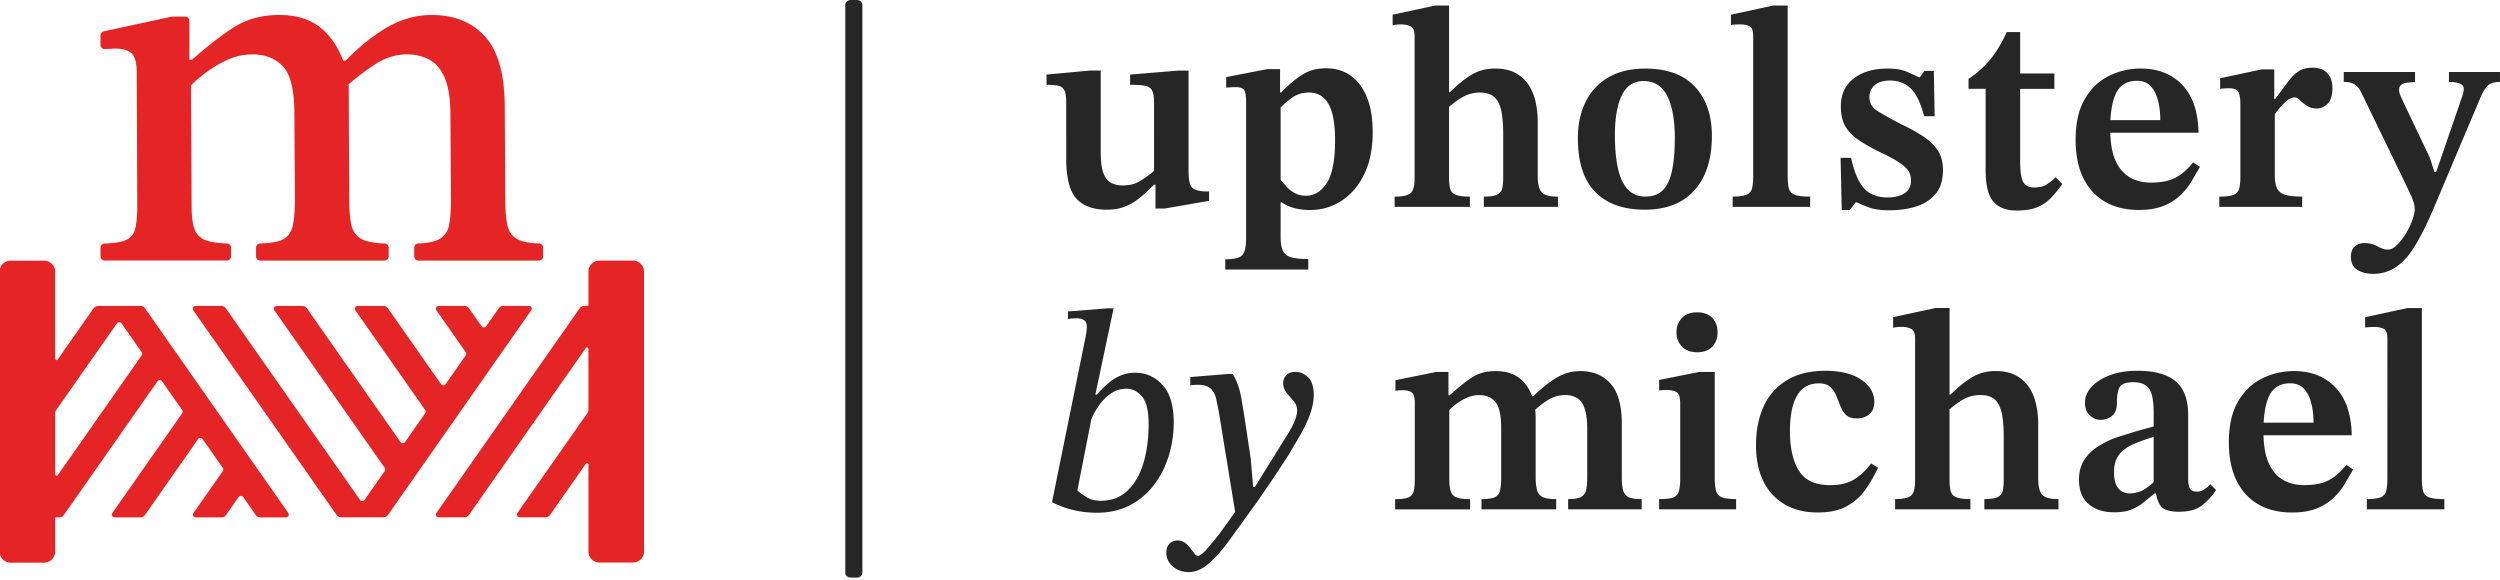 <?xml version="1.0" encoding="UTF-8"?> <svg xmlns="http://www.w3.org/2000/svg" xmlns:v="https://vecta.io/nano" width="224" height="52" fill="none"><g clip-path="url(#A)"><g fill="#262626"><path d="M99.162 18.788c-1.21 0-2.117-.333-2.722-.997s-.907-1.856-.907-3.576V9.209c0-.51-.05-.876-.154-1.098s-.28-.361-.538-.423-.613-.09-1.072-.09V6.68l3.884-.358h.972v7.305c0 .834.081 1.464.244 1.89s.392.717.689.868.641.23 1.033.23c.58 0 1.07-.115 1.47-.344s.848-.549 1.341-.958V9.131c0-.476-.064-.826-.19-1.047s-.345-.358-.653-.409-.742-.076-1.302-.076v-.918l4.343-.358h.893v8.991c0 .784.11 1.285.334 1.506s.663.333 1.327.333h.179v.843l-3.984.689h-.818V16.54h-.129c-.509.529-.983.958-1.417 1.291s-.873.574-1.316.728-.946.23-1.506.23zm18.057 5.365h-7.434v-.921c.801 0 1.311-.129 1.532-.384s.333-.742.333-1.456V9.131c0-.51-.056-.86-.165-1.047s-.378-.28-.804-.28c-.171 0-.442.017-.817.05v-.946l3.679-.714h1.151v2.094h.1c.647-.68 1.277-1.212 1.89-1.596s1.328-.574 2.145-.574 1.563.216 2.184.652 1.106 1.078 1.456 1.929.524 1.907.524 3.167c0 1.448-.252 2.691-.753 3.73s-1.179 1.834-2.03 2.388-1.798.832-2.837.832c-.476 0-.924-.05-1.341-.154a3.91 3.91 0 0 1-1.212-.538h-.076v3.091c0 .546.067.96.204 1.252s.384.484.742.588.868.154 1.532.154v.946h-.003v-.003zm-.204-6.616c.75 0 1.372-.378 1.865-1.137s.742-2.03.742-3.819c0-1.515-.202-2.61-.6-3.282s-.974-1.008-1.724-1.008c-.58 0-1.087.154-1.521.459s-.778.605-1.033.893v6.462l.51.599c.204.23.45.426.742.588s.63.244 1.022.244h-.003zm21.098-.334c-.221-.272-.333-.75-.333-1.431v-4.827a8.16 8.16 0 0 0-.216-1.929c-.143-.588-.37-1.095-.678-1.52s-.697-.759-1.176-.997-1.064-.358-1.761-.358c-.75 0-1.422.171-2.019.51s-1.268.876-2.018 1.61h-.076V.498h-1.252l-3.805.818v.946c.289-.05.538-.076.742-.076.342 0 .63.059.868.179s.359.4.359.843v12.774c0 .697-.129 1.145-.384 1.341s-.725.294-1.406.294v.918h6.743v-.918c-.58 0-1-.056-1.266-.165a.79.79 0 0 1-.498-.549c-.067-.255-.104-.596-.104-1.022V9.573c.499-.42.935-.731 1.302-.921a3.07 3.07 0 0 1 1.431-.358c.664 0 1.14.171 1.431.51s.476.792.563 1.355a12.67 12.67 0 0 1 .128 1.865v3.83c0 .426-.03.767-.089 1.022s-.213.442-.459.563-.644.179-1.188.179v.918h6.642v-.918c-.767 0-1.26-.137-1.481-.409v-.006zm9.268 1.585c-1.924 0-3.405-.526-4.444-1.585s-1.559-2.666-1.559-4.827c0-1.21.226-2.282.677-3.217a5.08 5.08 0 0 1 2.03-2.209c.902-.538 2.019-.804 3.346-.804 1.941 0 3.419.54 4.433 1.621s1.52 2.551 1.52 4.407c0 1.431-.244 2.64-.728 3.626s-1.17 1.733-2.055 2.234-1.96.753-3.22.753zm.075-1.176c.614 0 1.112-.179 1.496-.538s.663-.924.842-1.7.269-1.784.269-3.027c0-1.602-.227-2.848-.677-3.744s-1.162-1.341-2.134-1.341c-.868 0-1.512.423-1.929 1.266s-.627 2.03-.627 3.564c0 1.907.229 3.307.688 4.203s1.151 1.333 2.07 1.316h.002zm14.737.921h-6.947v-.918c.563 0 .974-.056 1.238-.165a.8.8 0 0 0 .498-.574c.067-.272.104-.638.104-1.098V3.256c0-.51-.115-.818-.345-.918s-.507-.154-.831-.154a8.16 8.16 0 0 0-.818.05v-.918l3.78-.818h1.302V15.75c0 .493.039.876.115 1.148s.26.459.549.563.742.154 1.352.154v.918h.003zm2.825.28l-.101-4.676h.944c.255 1.226.63 2.125 1.125 2.696s1.21.857 2.145.857c.613 0 1.115-.123 1.507-.37s.588-.636.588-1.162c0-.325-.076-.605-.23-.843s-.434-.493-.843-.767-1.013-.596-1.814-.972c-.751-.375-1.375-.736-1.879-1.086s-.882-.753-1.137-1.212-.383-1.047-.383-1.764c0-1.056.383-1.882 1.15-2.478s1.778-.893 3.041-.893c.717 0 1.299.098 1.75.294l1.087.498h.05l.409-.588h.843l.075 4.063h-.943c-.325-1.226-.734-2.064-1.227-2.517s-1.106-.678-1.839-.678c-.58 0-1.031.137-1.353.409s-.484.63-.484 1.072c0 .529.243.946.728 1.252s1.204.706 2.159 1.201a16.21 16.21 0 0 1 1.954 1.086c.554.367.983.784 1.291 1.252s.459 1.058.459 1.775c0 .902-.227 1.613-.678 2.134s-1.036.89-1.75 1.112-1.498.333-2.349.333c-.75 0-1.341-.076-1.775-.23a10.52 10.52 0 0 1-1.162-.484h-.101l-.537.689h-.72v-.003zm19.177-2.937l.588.613a10.85 10.85 0 0 1-.997 1.226 3.68 3.68 0 0 1-1.226.843c-.476.205-1.098.305-1.865.305-.935 0-1.635-.269-2.094-.804s-.689-1.478-.689-2.822v-7.28h-1.532v-.893c.664-.426 1.277-.963 1.84-1.61s1.089-1.506 1.585-2.579h1.201V6.58h3.066v1.38h-3.066v6.462c0 .918.09 1.546.269 1.876s.507.498.983.498.82-.081 1.086-.244a5.42 5.42 0 0 0 .857-.678h-.006zm12.309-1.33a6.5 6.5 0 0 1-.907.932 3.63 3.63 0 0 1-1.176.652c-.451.154-1.019.23-1.7.23-.733 0-1.372-.162-1.915-.484s-.972-.834-1.277-1.532c-.277-.633-.423-1.456-.448-2.453h7.907c-.033-1.873-.52-3.298-1.456-4.278s-2.17-1.47-3.704-1.47a6.32 6.32 0 0 0-2.926.689c-.896.459-1.604 1.159-2.134 2.094s-.792 2.136-.792 3.601c0 1.347.23 2.486.689 3.422s1.111 1.646 1.954 2.134 1.854.728 3.027.728c.834 0 1.54-.112 2.12-.333s1.069-.51 1.47-.868a6.15 6.15 0 0 0 1.047-1.226l.829-1.431-.614-.409h.006v.003zm-5.034-7.305c.509 0 .915.154 1.212.459s.521.728.664 1.266.218 1.137.218 1.8h-4.472c.059-1.058.233-1.879.527-2.453.367-.714.983-1.072 1.851-1.072zm14.812 11.292h-7.434v-.918c.562 0 .974-.048 1.237-.14a.8.8 0 0 0 .524-.524c.084-.255.129-.622.129-1.098v-6.54c0-.459-.056-.809-.166-1.047s-.394-.358-.856-.358a6.49 6.49 0 0 0-.793.05v-.946l3.705-.792h1.148v2.657h.075l1.151-1.546c.305-.417.627-.731.958-.946s.744-.319 1.237-.319c.597 0 1.045.165 1.341.498s.448.778.448 1.341c0 .647-.145 1.112-.434 1.392s-.613.423-.971.423-.636-.081-.882-.244a4.05 4.05 0 0 1-.627-.498c-.17-.17-.317-.255-.434-.255-.289 0-.591.148-.908.448a6.97 6.97 0 0 0-.907 1.061v5.466c0 .546.076.955.23 1.226s.409.456.767.549.843.14 1.456.14v.918h.006v.003zm6.35 6.003c-.563 0-1.033-.12-1.417-.358s-.574-.63-.574-1.176c0-.409.115-.714.345-.918s.523-.305.882-.305c.425 0 .812.098 1.162.294s.66.294.932.294c.255 0 .529-.14.818-.423a4.99 4.99 0 0 0 .792-1.022 6.72 6.72 0 0 0 .574-1.212c.146-.409.216-.734.216-.972 0-.342-.129-.784-.384-1.327l-.742-1.56-3.679-7.588c-.137-.288-.319-.515-.549-.678s-.566-.244-1.008-.244v-.893h6.387v.918c-.546 0-.921.056-1.123.165s-.305.277-.305.498c0 .171.039.35.115.538l.268.588 2.375 4.981.409 1.277h.154l2.374-6.896a2 2 0 0 0 .076-.305l.025-.23c0-.238-.121-.403-.359-.498s-.562-.14-.971-.14v-.893h4.572v.893c-.493 0-.857.106-1.086.319s-.448.566-.653 1.061l-4.342 10.27c-.546 1.26-1.078 2.304-1.596 3.13s-1.078 1.434-1.675 1.826a3.59 3.59 0 0 1-2.019.588h.006v-.003zM98.294 45.942c-1.448 0-2.794-.314-4.035-.946l3.016-14.84c.017-.05.039-.174.064-.37s.039-.37.039-.524c0-.288-.09-.484-.269-.588s-.395-.154-.652-.154c-.137 0-.392.017-.767.05v-.664l3.525-.28h.563l-1.635 7.739h.129a9.7 9.7 0 0 1 1.072-1.061 4.13 4.13 0 0 1 1.123-.678c.392-.154.801-.23 1.226-.23.972 0 1.792.361 2.464 1.086s1.008 1.854 1.008 3.385a10.01 10.01 0 0 1-.459 3.016c-.305.972-.75 1.834-1.33 2.593s-1.294 1.358-2.145 1.8-1.831.664-2.937.664zm.333-1.072c.972 0 1.775-.305 2.414-.921s1.111-1.439 1.417-2.478.459-2.206.459-3.5c0-1.156-.196-1.971-.588-2.439s-.86-.703-1.406-.703c-.509 0-.974.146-1.391.434s-.77.644-1.061 1.061-.521.832-.689 1.238l-1.252 6.387c.171.154.434.344.792.574s.792.344 1.302.344h.003v.003zm18.592-11.049c-.325-.333-.705-.498-1.148-.498-.358 0-.63.098-.817.294a1.01 1.01 0 0 0-.28.728c0 .325.106.613.319.868l.627.742c.204.238.305.521.305.843 0 .204-.064.482-.19.832s-.345.77-.653 1.266l-2.937 4.726h-.162l-.221-2.554-.563-3.73-.28-1.7c-.084-.451-.188-.84-.305-1.162a6.37 6.37 0 0 0-.46-.972h-.383l-3.422.28v.742l.345-.039.344-.011c.51 0 .885.112 1.123.333s.403.515.498.882l.244 1.187 1.464 8.977-.532.767-1.033 1.417-1.047 1.252c-.325.342-.563.51-.717.51-.101 0-.21-.067-.319-.204l-.37-.484c-.137-.188-.297-.35-.484-.484s-.409-.204-.664-.204a.98.98 0 0 0-.703.28c-.196.188-.294.459-.294.818a1.49 1.49 0 0 0 .28.907 1.88 1.88 0 0 0 .742.613 2.23 2.23 0 0 0 .972.218c.58 0 1.145-.227 1.7-.678s1.167-1.123 1.839-2.019l2.389-3.307c.067-.084.26-.358.574-.818l1.136-1.66 1.328-2.03 1.15-1.954c.392-.731.672-1.366.843-1.904s.255-1.036.255-1.495c0-.717-.162-1.238-.484-1.571h-.009v-.003zm28.709 10.719a.9.9 0 0 1-.499-.627c-.079-.299-.115-.686-.115-1.162v-4.802c0-1.635-.336-2.825-1.008-3.576s-1.57-1.123-2.696-1.123a4.14 4.14 0 0 0-2.198.627c-.68.417-1.355.958-2.019 1.621h-.12c-.213-.585-.524-1.072-.938-1.456-.571-.529-1.35-.792-2.338-.792-.885 0-1.638.221-2.26.664s-1.237.946-1.853 1.506h-.101v-2.094h-1.098l-3.654.742v.946a4.87 4.87 0 0 1 .689-.05c.358 0 .622.073.792.218s.255.456.255.932v6.77c0 .476-.033.851-.101 1.123a.78.78 0 0 1-.473.563c-.247.104-.644.154-1.187.154v.918h6.717v-.918c-.546 0-.949-.05-1.212-.154s-.44-.286-.524-.549-.129-.627-.129-1.086v-6.202c.194-.185.395-.364.614-.529a4.87 4.87 0 0 1 .982-.574c.35-.154.72-.23 1.112-.23.596 0 1.07.204 1.417.613s.523 1.193.523 2.349v4.393c0 .51-.033.913-.103 1.201s-.227.49-.473.599-.644.165-1.188.165v.918h6.692v-.918c-.546 0-.946-.059-1.201-.179a.93.93 0 0 1-.509-.613c-.084-.288-.129-.68-.129-1.176v-5.365a4.51 4.51 0 0 0-.039-.613c0-.02-.006-.036-.009-.056.336-.308.697-.596 1.106-.851.501-.314 1.025-.473 1.571-.473.409 0 .762.087 1.058.255s.53.476.689.921.244 1.056.244 1.84v4.343c0 .476-.034.86-.101 1.151a.91.91 0 0 1-.459.627c-.238.126-.622.19-1.151.19v.918h6.591v-.918c-.529 0-.918-.059-1.176-.179h.009v-.003zm9.626 1.097h-6.896v-.918c.579 0 .996-.048 1.251-.14a.8.8 0 0 0 .51-.549c.084-.272.129-.647.129-1.123v-6.745c0-.563-.112-.907-.334-1.033s-.52-.19-.893-.19c-.171 0-.392.017-.663.05v-.946l3.6-.717h1.381v9.528c0 .493.042.876.129 1.148a.85.85 0 0 0 .537.563c.274.104.689.154 1.252.154v.918h-.003zm-3.5-14.076c-.563 0-1.008-.165-1.341-.498s-.499-.762-.499-1.291.163-.935.485-1.277.775-.51 1.355-.51 1.05.165 1.366.498.474.762.474 1.291-.157.958-.474 1.291-.77.498-1.366.498v-.003zm15.604 9.963l.614.384c-.342.734-.728 1.4-1.162 2.005s-.989 1.089-1.661 1.456-1.537.549-2.593.549c-1.139 0-2.125-.244-2.951-.728a4.82 4.82 0 0 1-1.904-2.069c-.443-.893-.663-1.98-.663-3.256s.229-2.464.688-3.461a5.23 5.23 0 0 1 2.084-2.338c.926-.563 2.072-.843 3.435-.843s2.456.269 3.231.804 1.162 1.196 1.162 1.98c0 .496-.148.865-.448 1.112s-.669.37-1.111.37-.77-.106-.983-.319-.378-.476-.498-.792l-.37-.932a2.18 2.18 0 0 0-.538-.778c-.233-.212-.565-.319-1.008-.319-.884 0-1.54.367-1.965 1.098s-.639 1.798-.639 3.192c0 1.498.269 2.677.804 3.539s1.47 1.291 2.797 1.291c.868 0 1.571-.162 2.109-.484s1.061-.809 1.57-1.456zm15.3 2.783c-.222-.272-.334-.75-.334-1.431v-4.827c0-.697-.072-1.341-.215-1.929s-.37-1.095-.678-1.52-.697-.756-1.176-.997-1.064-.358-1.761-.358c-.75 0-1.422.171-2.019.51s-1.268.876-2.019 1.61h-.075v-7.767h-1.252l-3.805.818v.946c.288-.05.538-.076.742-.076.342 0 .63.059.868.179s.358.4.358.843v12.774c0 .697-.128 1.145-.383 1.341s-.725.294-1.406.294v.918h6.743v-.918c-.58 0-1-.056-1.266-.165a.79.79 0 0 1-.498-.549c-.067-.255-.104-.596-.104-1.022v-6.308c.498-.42.935-.731 1.302-.921a3.07 3.07 0 0 1 1.431-.358c.663 0 1.139.171 1.431.51s.476.792.562 1.352.129 1.184.129 1.865v3.833c0 .426-.031.767-.089 1.022s-.213.442-.46.563-.644.179-1.187.179v.918h6.642v-.918c-.767 0-1.26-.137-1.481-.409zm15.092-.918a2.59 2.59 0 0 1-.574.473c-.212.129-.423.19-.628.19-.271 0-.473-.076-.599-.23s-.19-.484-.19-.997V37.18c0-1.38-.375-2.383-1.123-3.013s-1.89-.946-3.422-.946c-.954 0-1.783.137-2.492.409s-1.251.622-1.635 1.047-.574.893-.574 1.406.149.893.448 1.151.608.384.933.384c.408 0 .756-.118 1.047-.358s.434-.613.434-1.123c0-.731.092-1.229.28-1.495s.579-.395 1.176-.395c.663 0 1.137.188 1.417.563s.422 1.114.422 2.223v1.176l-1.57.434-1.79.563a8.42 8.42 0 0 0-1.66.818 4 4 0 0 0-1.212 1.201c-.306.476-.46 1.064-.46 1.764 0 .955.286 1.677.857 2.17s1.333.742 2.285.742c.58 0 1.061-.067 1.442-.204a4.16 4.16 0 0 0 1.086-.588l1.098-.893h.129c.095.521.249.918.473 1.176.263.305.795.459 1.596.459.851 0 1.512-.171 1.98-.51s.915-.818 1.341-1.431l-.51-.51-.005-.011zm-7.23.818c-.442 0-.787-.157-1.033-.473s-.37-.787-.37-1.417c0-.664.149-1.187.448-1.571s.717-.694 1.252-.932a14.85 14.85 0 0 1 1.851-.664v4.049c-.359.33-.686.577-.983.728a2.51 2.51 0 0 1-1.162.28h-.003zm19.412-2.554a6.47 6.47 0 0 1-.907.932 3.63 3.63 0 0 1-1.176.652c-.451.154-1.019.23-1.699.23-.734 0-1.372-.162-1.916-.484s-.971-.834-1.276-1.532c-.278-.633-.423-1.456-.448-2.453h7.907c-.034-1.873-.521-3.298-1.456-4.278s-2.17-1.47-3.705-1.47a6.32 6.32 0 0 0-2.926.689c-.893.459-1.604 1.159-2.133 2.094s-.793 2.136-.793 3.601c0 1.347.23 2.486.689 3.424s1.112 1.646 1.955 2.134 1.853.728 3.026.728c.835 0 1.54-.112 2.12-.333a4.67 4.67 0 0 0 1.47-.868 6.12 6.12 0 0 0 1.047-1.226l.829-1.431-.613-.409h.005zm-5.034-7.308c.51 0 .916.154 1.212.459s.521.728.664 1.266.218 1.137.218 1.8h-4.471c.059-1.058.232-1.879.526-2.453.367-.714.983-1.072 1.851-1.072zm13.818 11.292h-6.947v-.918c.563 0 .975-.056 1.238-.165a.8.8 0 0 0 .498-.574c.067-.272.104-.638.104-1.098V30.366c0-.51-.115-.818-.345-.918s-.506-.154-.831-.154c-.221 0-.493.017-.818.05v-.921l3.78-.818h1.302v15.252c0 .493.039.876.115 1.148s.26.459.549.563.742.154 1.352.154v.918l.003-.003zM76.759 51.755h-.51c-.283 0-.51-.188-.51-.423V.423c0-.232.23-.423.51-.423h.51c.283 0 .51.188.51.423v50.91c0 .232-.23.423-.51.423z"></path></g><g fill="#e52525"><path d="M8.383 27.622l-3.214 4.592c-.07.101-.227.05-.227-.07v-7.795c0-.549-.445-.994-.994-.994H.955c-.549 0-.994.445-.994.994V49.42c0 .549.445.994.994.994h2.993c.549 0 .994-.445.994-.994v-3.063h.37a.5.5 0 0 0 .409-.213l8.389-11.981c.098-.143.308-.143.409 0l1.806 2.579c.059.087.059.199 0 .286l-6.258 8.938c-.115.165 0 .392.204.392h2.307a.5.5 0 0 0 .409-.213l4.76-6.798c.098-.143.308-.143.409 0l1.806 2.579c.059.087.059.199 0 .286l-2.629 3.755c-.115.165 0 .392.204.392h2.307a.5.5 0 0 0 .409-.213l1.128-1.61c.098-.14.308-.14.409 0l1.128 1.61a.5.5 0 0 0 .409.213h2.302a.25.25 0 0 0 .204-.392l-12.838-18.34a.5.5 0 0 0-.409-.213h-3.78a.5.5 0 0 0-.409.213h-.014v-.003zm-3.441 14.89v-5.48a.5.5 0 0 1 .09-.286l5.446-7.77c.098-.14.308-.14.409 0l1.806 2.579c.059.087.059.199 0 .286L5.172 42.582c-.07.101-.227.05-.227-.07h-.003zm51.766-19.163h-2.993c-.549 0-.994.445-.994.994v3.063h-.37a.5.5 0 0 0-.409.213l-12.838 18.34c-.115.165 0 .392.204.392h2.302a.5.5 0 0 0 .409-.213l10.475-14.96c.07-.101.227-.05.227.07v5.474a.5.5 0 0 1-.09.286l-6.269 8.952c-.115.165 0 .392.204.392h2.307a.5.5 0 0 0 .409-.213l3.214-4.592c.07-.101.227-.05.227.07v7.795c0 .549.445.994.994.994h2.993c.549 0 .994-.445.994-.994V24.34c0-.549-.445-.994-.994-.994l-.003.003zM30.573 46.351h3.78c.162 0 .314-.078.409-.21L47.6 27.801c.115-.165 0-.392-.204-.392h-2.302a.49.49 0 0 0-.406.213l-1.131 1.613c-.098.14-.308.14-.409 0l-1.128-1.613a.5.5 0 0 0-.409-.213h-2.304a.25.25 0 0 0-.204.392l2.626 3.755c.059.087.059.199 0 .286l-1.803 2.579c-.098.143-.308.143-.409 0l-4.757-6.796a.5.5 0 0 0-.409-.213h-2.307a.25.25 0 0 0-.204.392l6.258 8.935c.059.087.059.199 0 .286l-1.806 2.579c-.098.143-.308.143-.409 0l-8.386-11.978a.5.5 0 0 0-.406-.213h-2.304c-.202 0-.319.227-.204.389l9.887 14.12c.059.087.059.199 0 .286l-1.806 2.582c-.098.143-.308.143-.409 0L20.236 27.625a.5.5 0 0 0-.409-.213H17.52a.25.25 0 0 0-.204.392L30.16 46.141a.5.5 0 0 0 .406.213h.008v-.003zm15.798-24.909c-.476-.255-.778-.675-.907-1.266s-.19-1.361-.19-2.316l-.048-8.212c0-2.96-.591-5.082-1.767-6.373s-2.766-1.932-4.771-1.932c-1.369 0-2.682.358-3.94 1.075s-2.52 1.725-3.794 3.03h-.204c-.4-1.095-.991-2.01-1.775-2.744-.969-.907-2.285-1.361-3.937-1.361s-3.032.4-4.225 1.193-2.394 1.736-3.604 2.817h-.238V1.862c0-.207-.168-.372-.372-.372h-1.162c-.025 0-.053.003-.078.008l-6.062 1.31c-.171.036-.294.19-.294.364v.857c0 .224.196.392.417.37l.874-.048c.666 0 1.162.134 1.478.406s.479.851.479 1.742l.048 11.886c0 .924-.064 1.632-.19 2.122a1.45 1.45 0 0 1-.882 1.028c-.403.168-1.019.26-1.851.28-.204.006-.37.168-.37.372v.787c0 .207.168.372.372.372h10.948c.207 0 .372-.168.372-.372v-.787c0-.204-.165-.367-.37-.372-.806-.022-1.431-.115-1.873-.28a1.64 1.64 0 0 1-1.025-1.002c-.176-.479-.263-1.162-.263-2.052l-.048-10.844a12.98 12.98 0 0 1 1.24-1.067 11.03 11.03 0 0 1 1.98-1.193 5.42 5.42 0 0 1 2.316-.501c1.114 0 2.013.358 2.696 1.072s1.025 2.142 1.025 4.273l.048 7.641c0 1.05-.07 1.862-.213 2.433s-.454.969-.93 1.193c-.423.196-1.078.305-1.968.328-.204.006-.37.168-.37.372v.787c0 .207.168.372.372.372h11.138c.207 0 .372-.168.372-.372v-.787c0-.204-.165-.367-.37-.372-.865-.025-1.523-.143-1.971-.353-.51-.238-.837-.644-.98-1.218s-.213-1.366-.213-2.386l-.048-10.17-.017-.129c.661-.571 1.397-1.134 2.212-1.686.986-.669 1.988-1.002 3.007-1.002.764 0 1.439.16 2.03.479s1.05.868 1.383 1.646.501 1.918.501 3.413l.048 7.448c0 .955-.056 1.716-.165 2.29s-.4.994-.86 1.266c-.406.238-1.039.37-1.898.4-.204.006-.37.168-.37.372v.79c0 .207.168.372.372.372h10.805c.207 0 .372-.168.372-.372v-.79c0-.204-.165-.367-.37-.372-.862-.028-1.504-.151-1.924-.375h-.003v.003z"></path></g></g><defs><clipPath id="A"><path fill="#fff" d="M0 0h224v51.755H0z"></path></clipPath></defs></svg> 